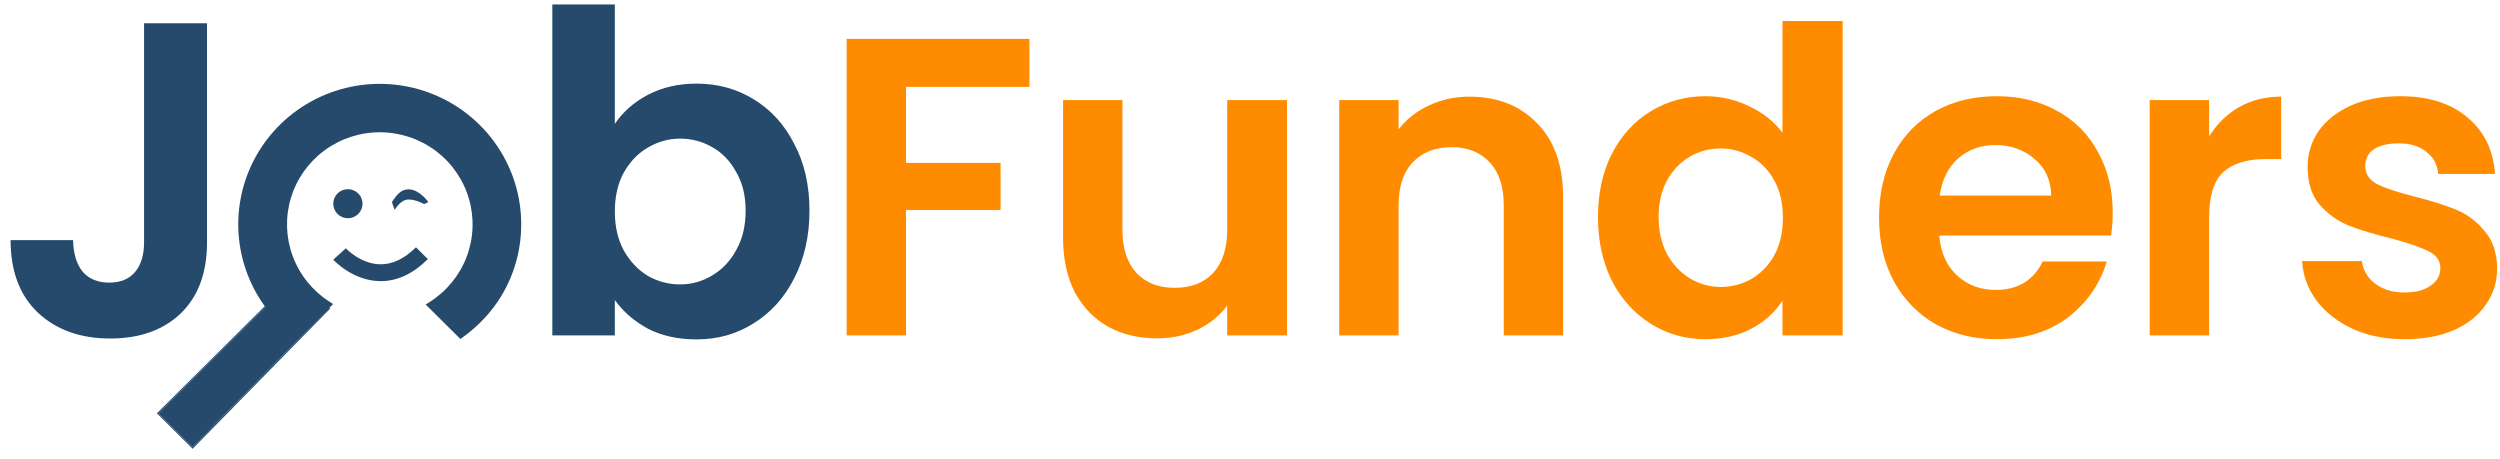 <svg width="1024" height="188" viewBox="0 0 1024 188" fill="none" xmlns="http://www.w3.org/2000/svg">
<path d="M421.659 15.917V35.579H371.108V66.727H409.846V86.041H371.108V137.373H346.788V15.917H421.659Z" fill="#FF8C00"/>
<path d="M527.151 40.974V137.373H502.657V125.193C499.53 129.369 495.419 132.675 490.323 135.111C485.343 137.431 479.9 138.591 473.994 138.591C466.466 138.591 459.807 137.025 454.017 133.893C448.226 130.645 443.652 125.947 440.294 119.798C437.051 113.534 435.429 106.11 435.429 97.526V40.974H459.75V94.045C459.75 101.702 461.66 107.618 465.482 111.794C469.304 115.854 474.515 117.884 481.116 117.884C487.833 117.884 493.103 115.854 496.924 111.794C500.746 107.618 502.657 101.702 502.657 94.045V40.974H527.151Z" fill="#FF8C00"/>
<path d="M601.871 39.581C613.336 39.581 622.601 43.236 629.665 50.544C636.73 57.736 640.262 67.829 640.262 80.821V137.373H615.942V84.127C615.942 76.471 614.031 70.613 610.209 66.552C606.387 62.376 601.176 60.288 594.575 60.288C587.858 60.288 582.531 62.376 578.593 66.552C574.771 70.613 572.861 76.471 572.861 84.127V137.373H548.541V40.974H572.861V52.98C576.103 48.804 580.214 45.556 585.194 43.236C590.29 40.8 595.849 39.581 601.871 39.581Z" fill="#FF8C00"/>
<path d="M654.529 88.825C654.529 79.081 656.44 70.439 660.262 62.898C664.199 55.358 669.527 49.558 676.244 45.498C682.961 41.438 690.43 39.407 698.653 39.407C704.906 39.407 710.871 40.8 716.545 43.584C722.22 46.252 726.737 49.848 730.095 54.372V8.608H754.762V137.373H730.095V123.104C727.084 127.861 722.857 131.689 717.414 134.589C711.971 137.489 705.659 138.939 698.479 138.939C690.372 138.939 682.961 136.851 676.244 132.675C669.527 128.499 664.199 122.64 660.262 115.1C656.44 107.444 654.529 98.686 654.529 88.825ZM730.269 89.173C730.269 83.257 729.111 78.211 726.795 74.035C724.478 69.743 721.351 66.495 717.414 64.29C713.476 61.97 709.249 60.81 704.733 60.81C700.216 60.81 696.047 61.912 692.225 64.116C688.404 66.32 685.277 69.569 682.845 73.861C680.529 78.037 679.37 83.025 679.37 88.825C679.37 94.626 680.529 99.73 682.845 104.138C685.277 108.43 688.404 111.736 692.225 114.056C696.163 116.376 700.332 117.536 704.733 117.536C709.249 117.536 713.476 116.434 717.414 114.23C721.351 111.91 724.478 108.662 726.795 104.486C729.111 100.194 730.269 95.09 730.269 89.173Z" fill="#FF8C00"/>
<path d="M865.372 87.085C865.372 90.565 865.141 93.697 864.677 96.481H794.323C794.902 103.442 797.334 108.894 801.619 112.838C805.904 116.782 811.173 118.754 817.427 118.754C826.46 118.754 832.888 114.868 836.709 107.096H862.94C860.161 116.376 854.834 124.033 846.959 130.065C839.084 135.981 829.413 138.939 817.948 138.939C808.684 138.939 800.345 136.909 792.933 132.849C785.637 128.673 779.905 122.814 775.736 115.274C771.682 107.734 769.656 99.034 769.656 89.173C769.656 79.197 771.682 70.439 775.736 62.898C779.789 55.358 785.464 49.558 792.76 45.498C800.056 41.438 808.452 39.407 817.948 39.407C827.097 39.407 835.262 41.38 842.442 45.324C849.738 49.268 855.355 54.894 859.292 62.202C863.346 69.395 865.372 77.689 865.372 87.085ZM840.184 80.125C840.068 73.861 837.81 68.873 833.409 65.16C829.008 61.332 823.623 59.418 817.253 59.418C811.231 59.418 806.136 61.274 801.967 64.986C797.913 68.582 795.423 73.629 794.497 80.125H840.184Z" fill="#FF8C00"/>
<path d="M904.838 55.938C907.965 50.834 912.018 46.832 916.998 43.932C922.094 41.032 927.884 39.581 934.37 39.581V65.16H927.942C920.299 65.16 914.508 66.959 910.571 70.555C906.749 74.151 904.838 80.415 904.838 89.347V137.373H880.518V40.974H904.838V55.938Z" fill="#FF8C00"/>
<path d="M984.972 138.939C977.097 138.939 970.033 137.547 963.779 134.763C957.525 131.863 952.545 127.977 948.839 123.104C945.249 118.232 943.281 112.838 942.933 106.922H967.427C967.89 110.634 969.685 113.708 972.812 116.144C976.055 118.58 980.05 119.798 984.798 119.798C989.431 119.798 993.021 118.87 995.569 117.014C998.232 115.158 999.564 112.78 999.564 109.88C999.564 106.748 997.943 104.428 994.7 102.92C991.573 101.296 986.535 99.556 979.587 97.7C972.407 95.96 966.5 94.161 961.868 92.305C957.351 90.449 953.414 87.607 950.055 83.779C946.813 79.951 945.191 74.789 945.191 68.293C945.191 62.956 946.697 58.084 949.708 53.676C952.835 49.268 957.236 45.788 962.91 43.236C968.701 40.684 975.476 39.407 983.235 39.407C994.7 39.407 1003.85 42.308 1010.68 48.108C1017.51 53.792 1021.28 61.506 1021.97 71.251H998.695C998.348 67.422 996.727 64.406 993.831 62.202C991.052 59.882 987.288 58.722 982.54 58.722C978.139 58.722 974.723 59.534 972.291 61.158C969.975 62.782 968.817 65.044 968.817 67.945C968.817 71.193 970.438 73.687 973.681 75.427C976.923 77.051 981.961 78.733 988.794 80.473C995.742 82.213 1001.47 84.011 1005.99 85.867C1010.51 87.723 1014.39 90.623 1017.63 94.567C1020.99 98.396 1022.73 103.5 1022.84 109.88C1022.84 115.448 1021.28 120.436 1018.15 124.845C1015.14 129.253 1010.74 132.733 1004.95 135.285C999.274 137.721 992.615 138.939 984.972 138.939Z" fill="#FF8C00"/>
<path d="M84.793 9.524V99.275C84.793 111.73 81.197 121.437 74.004 128.398C66.812 135.236 57.181 138.655 45.113 138.655C32.922 138.655 23.048 135.114 15.49 128.031C8.054 120.949 4.336 111.058 4.336 98.359H29.936C30.058 103.854 31.337 108.127 33.776 111.18C36.336 114.233 39.993 115.759 44.747 115.759C49.379 115.759 52.915 114.294 55.353 111.363C57.791 108.433 59.01 104.403 59.01 99.275V9.524H84.793Z" fill="#264A6C"/>
<path d="M251.833 50.736C255.124 45.852 259.635 41.883 265.364 38.83C271.216 35.778 277.859 34.251 285.296 34.251C293.951 34.251 301.753 36.388 308.701 40.662C315.772 44.936 321.319 51.041 325.341 58.978C329.486 66.793 331.559 75.891 331.559 86.27C331.559 96.649 329.486 105.868 325.341 113.928C321.319 121.865 315.772 128.031 308.701 132.427C301.753 136.823 293.951 139.021 285.296 139.021C277.738 139.021 271.094 137.556 265.364 134.625C259.757 131.573 255.246 127.665 251.833 122.903V137.373H226.233V1.831H251.833V50.736ZM305.41 86.27C305.41 80.164 304.13 74.914 301.57 70.518C299.132 66 295.84 62.581 291.696 60.261C287.673 57.94 283.284 56.78 278.53 56.78C273.898 56.78 269.509 58.002 265.364 60.444C261.341 62.764 258.05 66.183 255.49 70.701C253.052 75.219 251.833 80.531 251.833 86.636C251.833 92.742 253.052 98.053 255.49 102.571C258.05 107.09 261.341 110.57 265.364 113.012C269.509 115.332 273.898 116.492 278.53 116.492C283.284 116.492 287.673 115.271 291.696 112.829C295.84 110.387 299.132 106.906 301.57 102.388C304.13 97.87 305.41 92.498 305.41 86.27Z" fill="#264A6C"/>
<path d="M78.882 181.347L66.735 169.289L121.38 115.049L132.788 126.393L78.882 181.347Z" fill="#264A6C"/>
<path fill-rule="evenodd" clip-rule="evenodd" d="M121.381 113.239L134.597 126.38L78.895 183.164L64.915 169.287L121.381 113.239ZM68.556 169.287L78.871 179.526L130.981 126.402L121.38 116.856L68.556 169.287Z" fill="#264A6C"/>
<path fill-rule="evenodd" clip-rule="evenodd" d="M121.382 112.594L135.242 126.376L78.9 183.813L64.265 169.287L121.382 112.594ZM121.381 113.239L134.597 126.38L78.895 183.164L64.915 169.287L121.381 113.239Z" fill="#264A6C"/>
<path d="M155.582 35.841C143.789 35.834 132.29 39.491 122.698 46.301C113.106 53.111 105.903 62.73 102.099 73.81C98.295 84.889 98.082 96.873 101.488 108.08C104.895 119.286 111.751 129.152 121.094 136.294L121.913 136.889L134.082 124.791C126.918 120.182 121.45 113.393 118.5 105.441C115.549 97.489 115.273 88.802 117.713 80.681C120.153 72.56 125.179 65.442 132.036 60.395C138.894 55.346 147.215 52.639 155.752 52.679C164.29 52.719 172.585 55.503 179.395 60.615C186.204 65.726 191.162 72.89 193.526 81.033C195.89 89.176 195.532 97.861 192.506 105.785C189.48 113.709 183.949 120.447 176.741 124.989L188.73 136.889C198.372 129.933 205.549 120.465 209.233 109.213C212.918 97.961 212.92 85.841 209.241 74.587C205.562 63.334 198.389 53.525 188.75 46.565C179.112 39.605 167.501 35.851 155.582 35.841Z" fill="#264A6C"/>
<path fill-rule="evenodd" clip-rule="evenodd" d="M121.833 45.079C131.679 38.09 143.481 34.336 155.583 34.343C167.815 34.354 179.731 38.206 189.625 45.35C199.519 52.495 206.884 62.565 210.662 74.122C214.441 85.678 214.438 98.126 210.654 109.68C206.865 121.252 199.487 130.976 189.604 138.105L188.577 138.846L174.352 124.726L175.945 123.722C182.88 119.351 188.2 112.87 191.109 105.25C194.019 97.631 194.363 89.281 192.09 81.452C189.818 73.622 185.05 66.732 178.498 61.814C171.946 56.896 163.963 54.216 155.746 54.178C147.528 54.139 139.52 56.745 132.922 61.602C126.324 66.459 121.492 73.305 119.145 81.113C116.799 88.921 117.064 97.273 119.901 104.919C122.739 112.566 127.997 119.096 134.89 123.531L136.458 124.54L122.065 138.85L120.187 137.486C110.596 130.154 103.556 120.024 100.058 108.516C96.559 97.008 96.779 84.701 100.685 73.323C104.591 61.945 111.988 52.069 121.833 45.079ZM155.581 37.339C144.097 37.332 132.901 40.894 123.563 47.524C114.225 54.153 107.215 63.516 103.513 74.297C99.812 85.079 99.604 96.739 102.919 107.644C106.206 118.455 112.792 127.986 121.768 134.924L131.737 125.013C125.056 120.275 119.948 113.642 117.098 105.963C114.034 97.705 113.747 88.683 116.281 80.249C118.816 71.816 124.034 64.427 131.151 59.188C138.268 53.949 146.902 51.141 155.76 51.182C164.617 51.223 173.224 54.111 180.292 59.416C187.359 64.722 192.507 72.159 194.962 80.616C197.417 89.072 197.045 98.091 193.903 106.32C190.983 113.967 185.818 120.547 179.1 125.222L188.874 134.924C197.761 128.219 204.363 119.28 207.813 108.747C211.398 97.798 211.4 86.004 207.82 75.054C204.24 64.104 197.26 54.556 187.876 47.781C178.493 41.005 167.187 37.349 155.581 37.339V37.339Z" fill="#264A6C"/>
<path d="M156 115.151H155.441C144.412 114.894 136.819 106.723 136.5 106.366L141.575 101.785L139.097 104.006L141.635 101.706C141.635 101.706 147.629 108.091 155.62 108.25C160.695 108.369 165.61 106.009 170.386 101.289L175.241 106.128C169.307 112.058 162.813 115.151 156 115.151Z" fill="#264A6C"/>
<path d="M167.257 77.557L167.478 77.555C171.843 77.672 175.334 82.57 175.462 82.784L173.707 83.595C173.707 83.595 170.607 81.783 167.444 81.715C165.436 81.661 163.504 83.101 161.64 85.962L160.524 82.784C162.839 79.189 164.561 77.581 167.257 77.557Z" fill="#264A6C"/>
<path d="M148.488 83.44C148.488 86.726 145.804 89.389 142.494 89.389C139.183 89.389 136.5 86.726 136.5 83.44C136.5 80.154 139.183 77.49 142.494 77.49C145.804 77.49 148.488 80.154 148.488 83.44Z" fill="#264A6C"/>
</svg>
